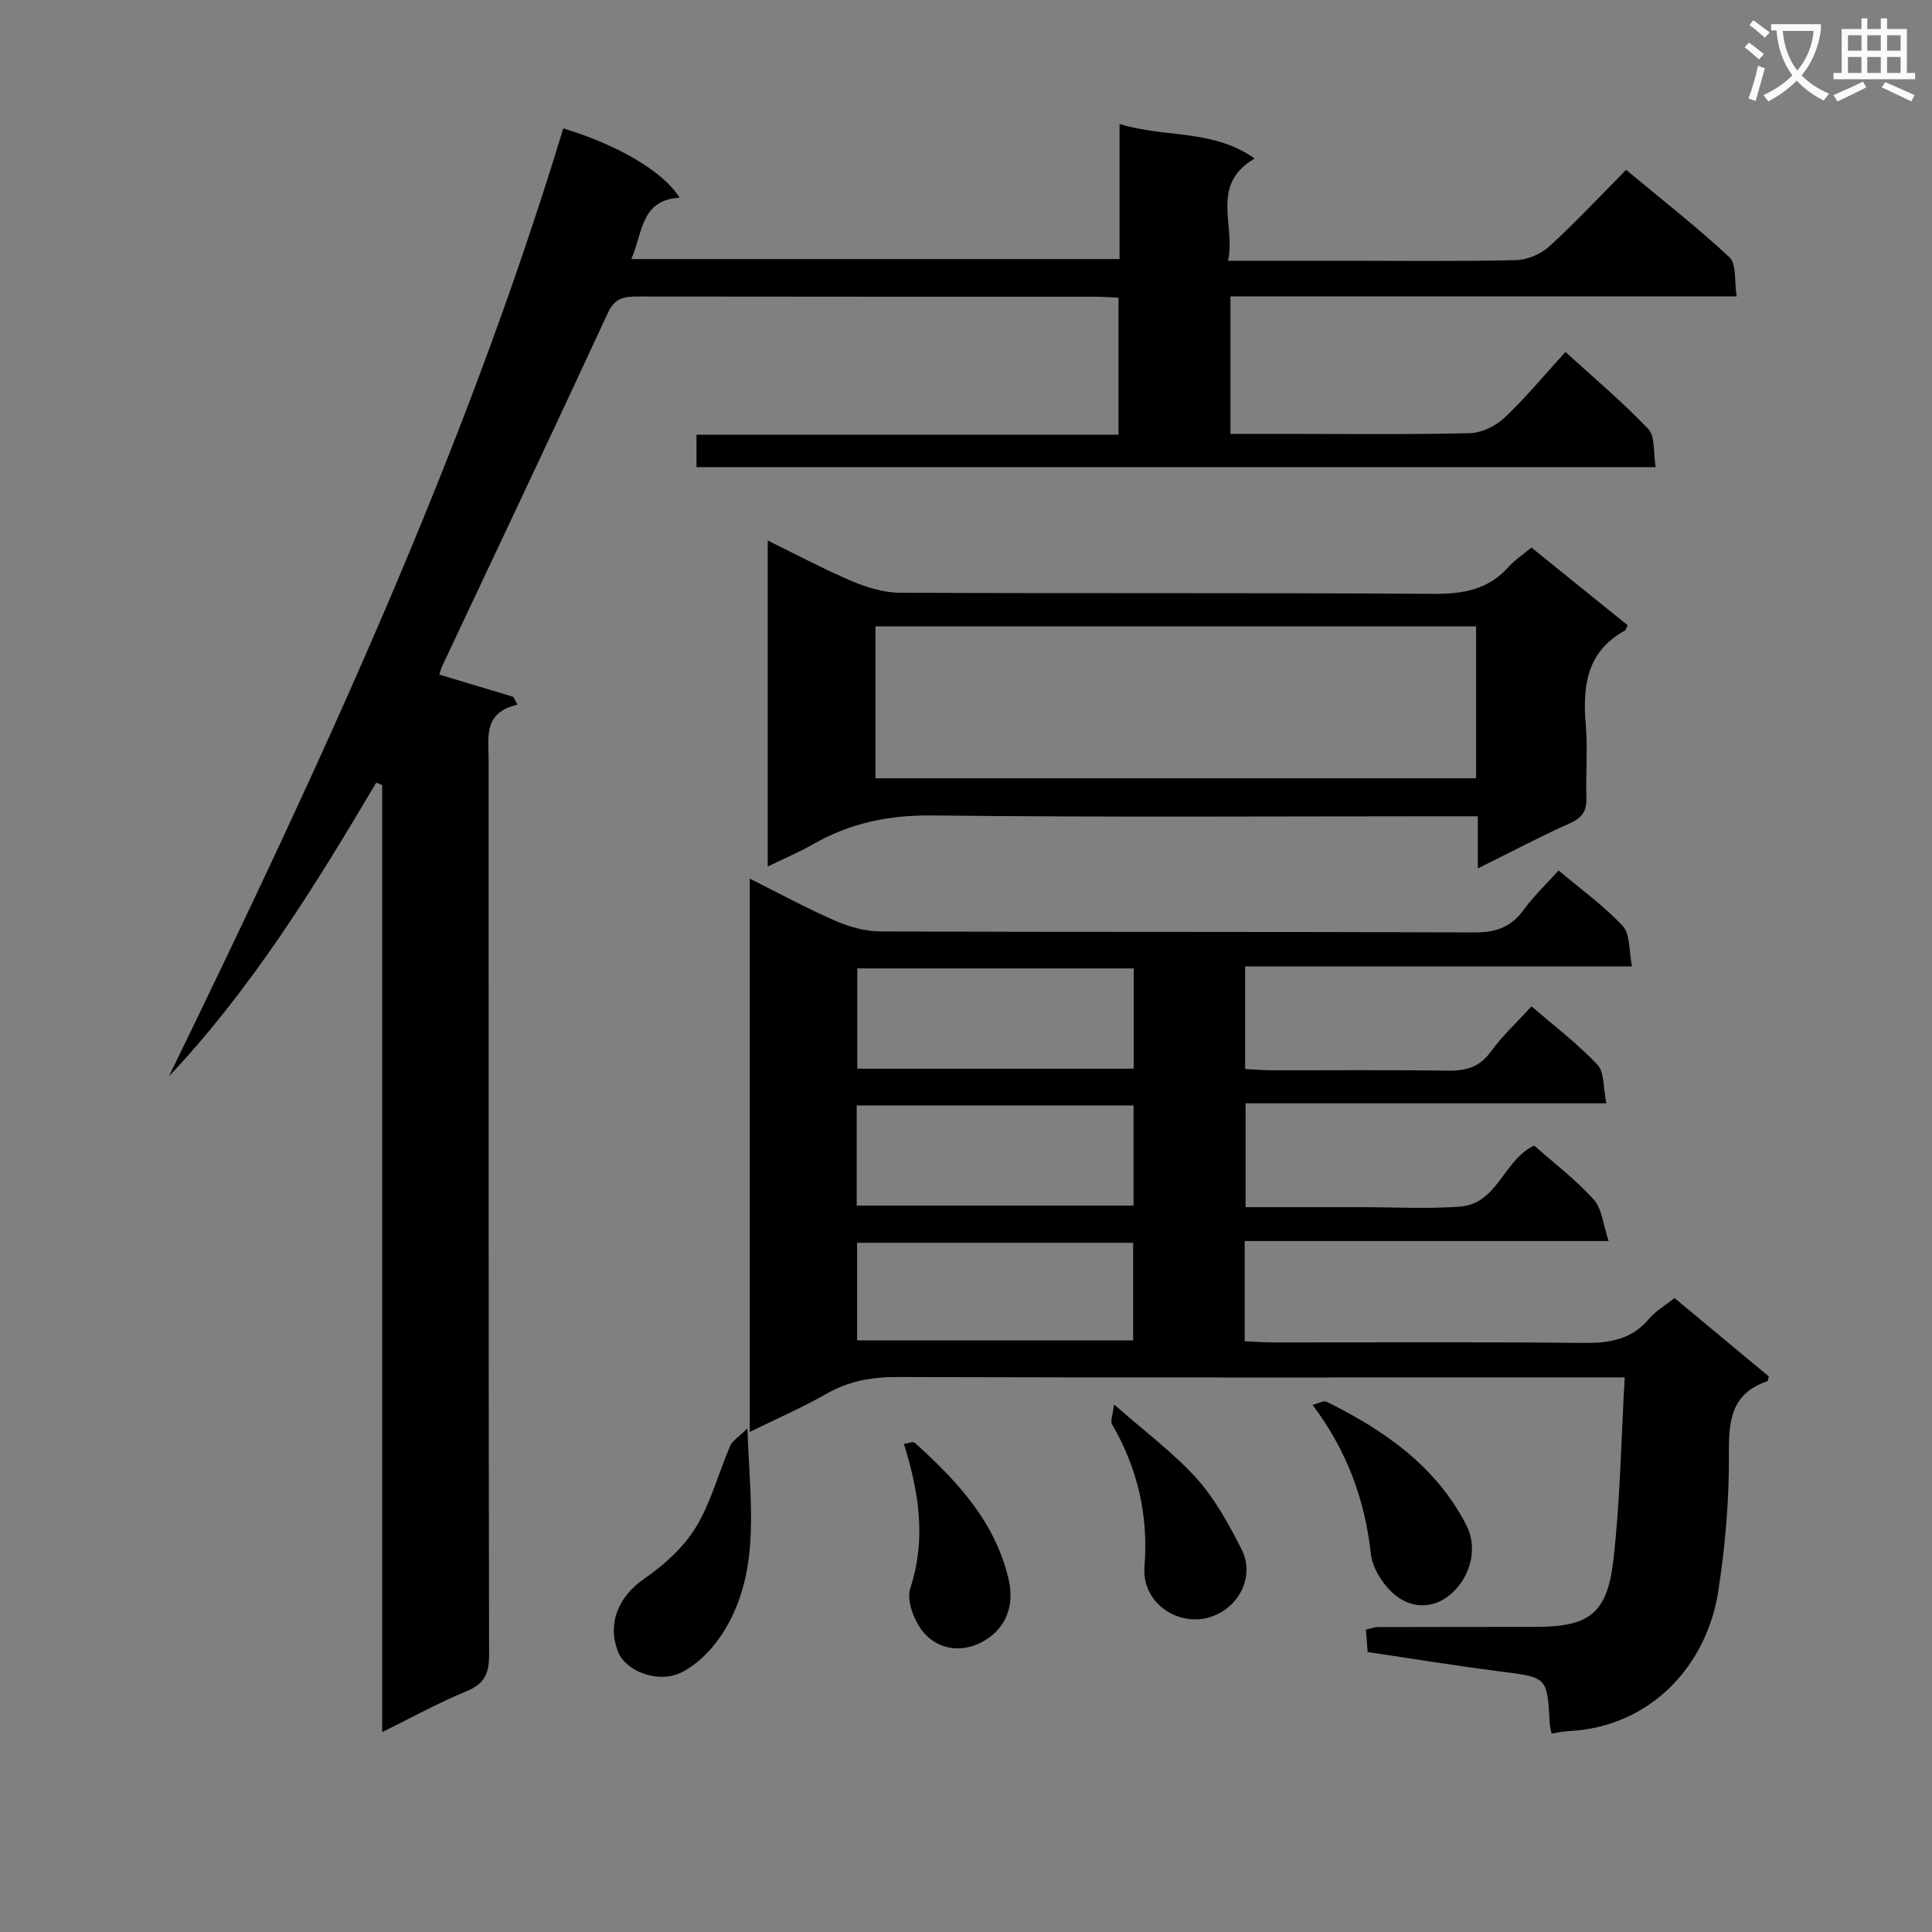<svg enable-background="new 0 0 400 400" viewBox="0 0 400 400" xmlns="http://www.w3.org/2000/svg"><rect x="0" y="0" width="400" height="400" fill="#808080" stroke="none"/><path d="m362.1 8.8c1.1.8 2.1 1.6 3.1 2.4l-1 1.1c-1.3-1.1-2.3-2-3-2.5zm1.9 4.8c.5.2.9.4 1.4.5-.6 2.3-1.3 4.5-1.9 6.8l-1.5-.5c.8-2.1 1.4-4.3 2-6.8zm-1-9.4c1.3.9 2.4 1.8 3.4 2.5l-1 1.1c-1.4-1.2-2.4-2.1-3.2-2.6zm3.7 2.2v-1.4h10.3v1.2c-.5 3.6-1.8 6.8-4 9.4 1.5 1.6 3.4 2.8 5.7 3.8-.3.4-.7.8-1.1 1.4-2.3-1.1-4.1-2.5-5.6-4.1-1.6 1.6-3.6 3.1-5.9 4.3-.3-.5-.7-.9-1-1.3 2.4-1.1 4.4-2.5 6-4.1-1.9-2.5-3-5.6-3.3-9.3h-1.1zm8.8 0h-6.4c.3 3.3 1.3 6 3 8.2 2-2.3 3.1-5.1 3.4-8.2z" fill="#fafafb"/><path d="m385.3 3.8h1.3v2.2h2.8v-2.2h1.3v2.2h4.1v9.1h1.7v1.3h-16.9v-1.3h1.7v-9.1h4.1v-2.2zm.4 13.1.7 1.2c-1.8.9-3.8 1.9-6 2.9-.2-.4-.5-.8-.8-1.3 2.3-1 4.3-1.9 6.1-2.8zm-3.1-6.4h2.8v-3.2h-2.8zm0 4.6h2.8v-3.3h-2.8zm4-4.6h2.8v-3.2h-2.8zm0 4.6h2.8v-3.3h-2.8zm3.7 1.9c2.1.9 4.1 1.8 6.1 2.7l-.7 1.3c-2.2-1.1-4.2-2-6.1-2.9zm3.2-9.7h-2.8v3.2h2.8zm-2.8 7.8h2.8v-3.3h-2.8z" fill="#fafafb"/><g fill="#010000"><path d="m77.89 162.04c-12.65 21.39-25.68 42.51-42.91 60.8 31.08-63.91 60.99-128.18 81.64-196.26 11.34 3.41 20.83 9.02 24.08 14.36-8.05.43-7.59 7.25-10 12.7h101.09c0-8.96 0-18.04 0-27.97 9.43 2.93 19.3.99 27.97 7.15-9.34 5.47-3.87 13.71-5.51 21.17h24.1c11.83 0 23.67.15 35.49-.13 2.34-.06 5.14-1.22 6.88-2.8 5.41-4.93 10.41-10.3 15.95-15.89 7.31 6.08 14.64 11.8 21.41 18.11 1.47 1.37.96 4.85 1.48 8.08-35.37 0-69.92 0-104.81 0v28.47h10.03c13.17 0 26.34.16 39.49-.14 2.44-.06 5.35-1.45 7.16-3.15 4.35-4.09 8.17-8.73 12.68-13.67 5.86 5.35 11.82 10.34 17.14 15.94 1.47 1.55 1.03 4.92 1.54 7.9-66.56 0-132.44 0-198.59 0 0-2.15 0-4.21 0-6.71h87.37c0-9.61 0-18.8 0-28.36-1.66-.07-3.29-.21-4.92-.21-31.5-.01-63 .01-94.49-.04-2.8 0-4.83.18-6.29 3.36-11.29 24.43-22.84 48.74-34.29 73.1-.27.58-.41 1.22-.62 1.82 5.2 1.56 10.27 3.09 15.34 4.61.27.54.54 1.07.81 1.61-7.06 1.67-5.95 6.66-5.95 11.25.02 61.83-.03 123.66.1 185.49.01 3.87-.95 5.98-4.65 7.51-5.77 2.37-11.26 5.41-17.48 8.47 0-65.91 0-130.99 0-196.07-.41-.18-.82-.34-1.24-.5z"/><path d="m332.58 228.43c-25.62 0-49.93 0-74.7 0v21.5h20.89 3c6.83 0 13.7.39 20.49-.11 7.79-.57 9-9.62 15.37-12.65 4.03 3.57 8.56 7.02 12.33 11.17 1.72 1.89 1.93 5.16 3.09 8.6-25.88 0-50.47 0-75.35 0v20.75c1.9.09 3.66.23 5.41.24 21.5.02 43-.13 64.5.11 5.44.06 10.11-.59 13.82-5 1.36-1.62 3.32-2.74 5.26-4.29 6.55 5.44 13.06 10.85 19.53 16.23-.16.49-.18.94-.35 1-7.3 2.49-7.98 7.93-7.92 14.81.08 9.59-.74 19.29-2.22 28.78-2.37 15.16-13.91 28.02-30.99 28.84-1.12.05-2.24.32-3.5.51-.16-.83-.35-1.47-.39-2.11-.5-9.66-.51-9.52-10.3-10.76-9.05-1.15-18.06-2.63-27.39-4.01-.13-1.58-.24-3.01-.37-4.64 1-.22 1.77-.53 2.55-.53 10.83-.04 21.67-.02 32.5-.04 11.1-.02 14.89-2.63 16.18-13.75 1.43-12.3 1.6-24.75 2.36-37.9-3.22 0-5.15 0-7.08 0-47.83 0-95.66.06-143.49-.08-5.31-.02-10.07.82-14.72 3.48-4.97 2.84-10.25 5.13-15.86 7.89 0-38.46 0-76.18 0-114.56 6.11 3.05 11.76 6.14 17.64 8.7 2.94 1.28 6.3 2.23 9.47 2.24 41 .15 82 .03 122.99.2 4.43.02 7.54-1.12 10.13-4.68 2.04-2.8 4.6-5.23 7.23-8.15 4.61 3.89 9.37 7.3 13.29 11.51 1.56 1.68 1.25 5.09 1.91 8.35-27.19 0-53.46 0-80.1 0v21.25c1.8.09 3.56.25 5.33.26 12.17.02 24.33-.1 36.5.08 3.76.06 6.63-.63 9-3.89 2.41-3.31 5.47-6.15 8.47-9.43 4.79 4.15 9.59 7.78 13.65 12.09 1.46 1.55 1.17 4.75 1.84 7.99zm-97.86-27.93c-19.25 0-38.14 0-57.23 0v20.76h57.23c0-6.95 0-13.57 0-20.76zm-57.35 49.1h57.32c0-7.08 0-13.83 0-20.73-19.24 0-38.24 0-57.32 0zm.08 27.91h57.16c0-7.01 0-13.59 0-20.2-19.21 0-38.1 0-57.16 0z"/><path d="m305.97 179.79c0-4.07 0-7.05 0-10.79-2.17 0-4.09 0-6.02 0-35.65 0-71.3.24-106.94-.17-8.98-.1-16.99 1.57-24.66 5.95-2.85 1.63-5.89 2.91-9.4 4.62 0-22.71 0-44.76 0-67.49 5.96 2.91 11.59 5.93 17.45 8.42 3.1 1.31 6.6 2.38 9.92 2.39 36.81.17 73.63-.02 110.44.23 6.18.04 11.4-.86 15.61-5.63 1.19-1.35 2.78-2.36 4.7-3.95 6.64 5.36 13.29 10.73 19.9 16.07-.26.55-.32.99-.55 1.11-7.93 4.36-8.79 11.5-8.1 19.54.43 4.96-.04 9.99.13 14.98.09 2.67-.72 4.17-3.3 5.32-6.18 2.77-12.18 5.94-19.18 9.4zm-124.71-18.66h124.35c0-10.72 0-20.97 0-31.44-41.58 0-82.84 0-124.35 0z"/><path d="m154.75 295.72c.48 15.23 2.91 29.22-4.76 41.84-2.09 3.45-5.29 6.85-8.81 8.65-4.86 2.49-11.57-.23-13.15-4.07-2.45-5.95.06-11.63 5.31-15.25 4.11-2.83 8.13-6.47 10.71-10.66 3.15-5.12 4.68-11.22 7.1-16.82.49-1.13 1.81-1.91 3.6-3.69z"/><path d="m271.76 290.87c1.24-.31 2.3-.95 2.89-.66 11.93 5.92 22.63 13.27 28.94 25.56 2.46 4.79.82 10.65-3 14.09-3.65 3.28-7.87 3.06-10.98.95-2.77-1.89-5.41-5.79-5.78-9.06-1.25-11.18-4.84-21.21-12.07-30.88z"/><path d="m230.65 290.77c6.58 5.8 12.4 10.09 17.13 15.36 3.81 4.25 6.65 9.49 9.27 14.63 2.61 5.11.01 11.11-5.15 13.52-7.07 3.3-15.59-2.02-14.95-9.9.85-10.65-1.41-20.34-6.71-29.49-.39-.66.14-1.85.41-4.12z"/><path d="m187.14 298.95c.84-.1 1.9-.56 2.25-.24 8.7 7.86 16.61 16.24 19.42 28.21 1.16 4.92-.17 9.23-3.87 12.01-4.15 3.11-9.57 3.31-13.28-.46-2.2-2.23-4.08-6.97-3.2-9.63 3.34-10.2 1.81-19.86-1.32-29.89z"/></g></svg>